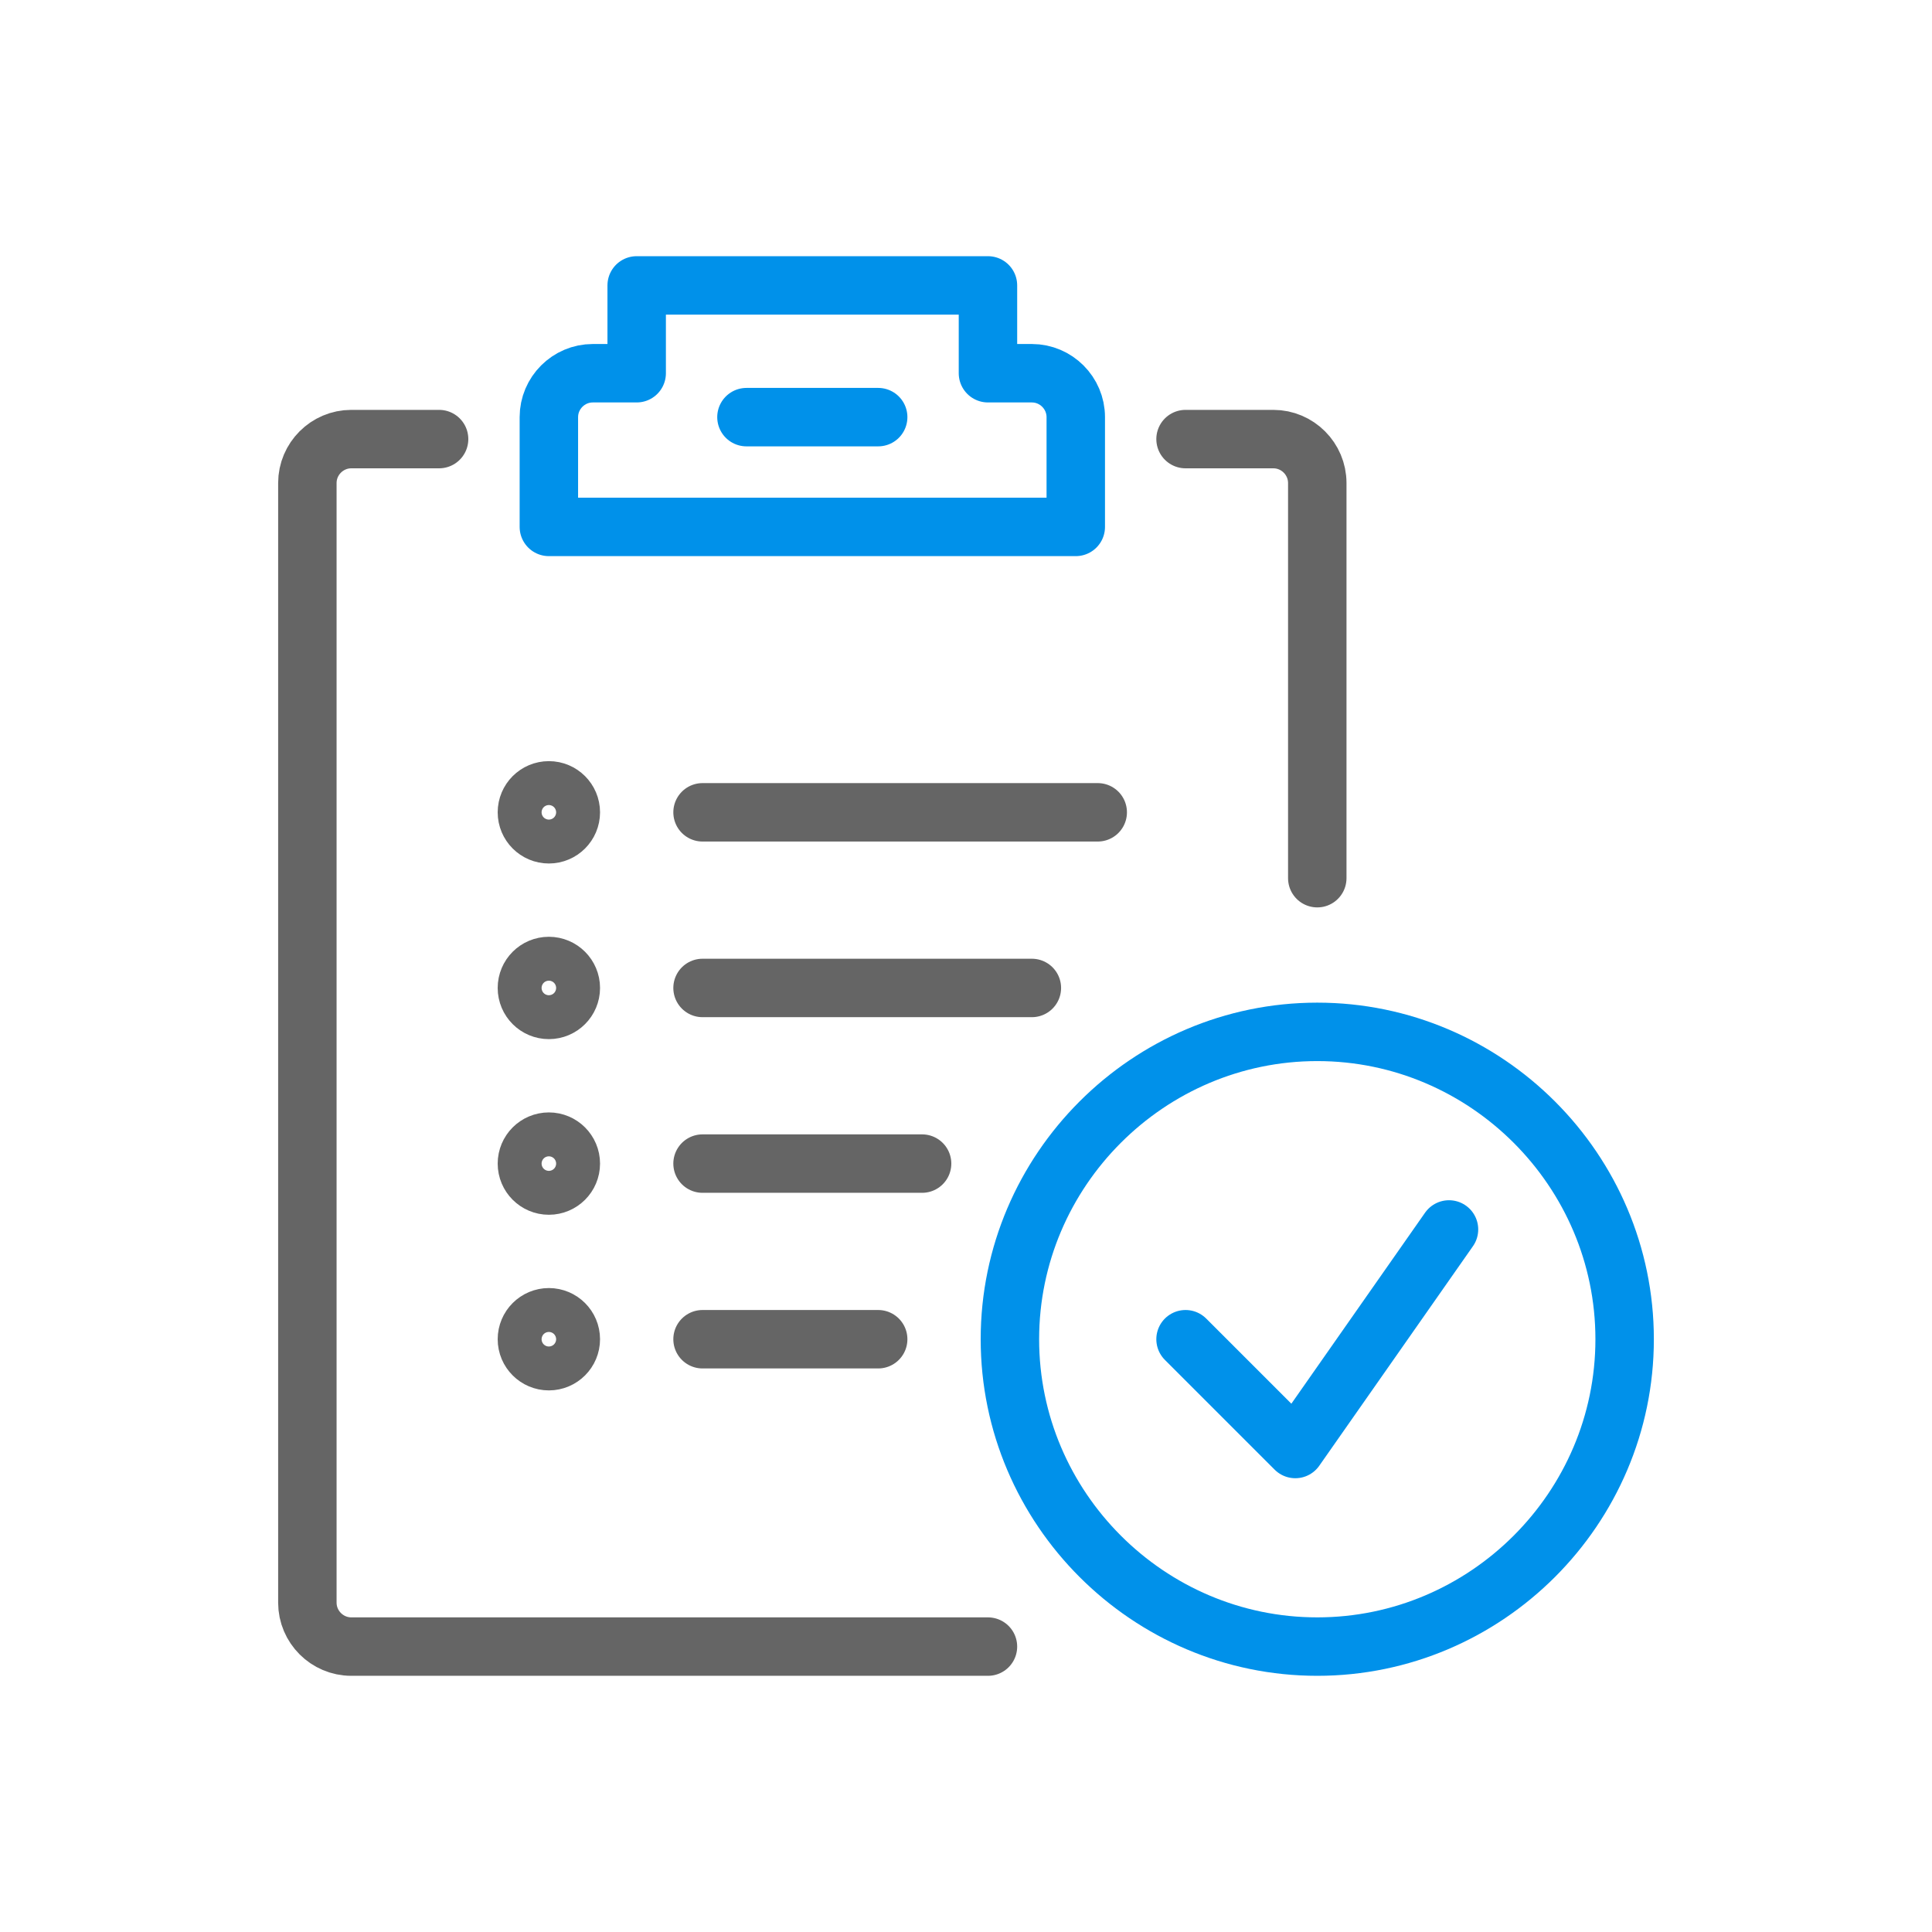 <svg width="88" height="88" viewBox="0 0 88 88" fill="none" xmlns="http://www.w3.org/2000/svg">
<path d="M49 24V19C49 17.9 48.1 17 47 17H45V13H29V17H27C25.9 17 25 17.9 25 19V24H49Z" stroke="#0091EA" stroke-width="2.662" stroke-linecap="round" stroke-linejoin="round"/>
<path d="M34 19H40" stroke="#0091EA" stroke-width="2.662" stroke-linecap="round" stroke-linejoin="round"/>
<path d="M54 61L59 66L66 56M74 61C74 68.7 67.7 75 60 75C52.3 75 46 68.7 46 61C46 53.3 52.3 47 60 47C67.7 47 74 53.3 74 61Z" stroke="#0091EA" stroke-width="2.662" stroke-linecap="round" stroke-linejoin="round"/>
<path d="M54 20H58C59.1 20 60 20.9 60 22V40M45 75H16C14.9 75 14 74.1 14 73V22C14 20.9 14.9 20 16 20H20" stroke="#656565" stroke-width="2.662" stroke-linecap="round" stroke-linejoin="round"/>
<path d="M32 61H40M32 53H42M32 45H47M32 37H50" stroke="#656565" stroke-width="2.662" stroke-linecap="round" stroke-linejoin="round"/>
<path d="M25 38C25.552 38 26 37.552 26 37C26 36.448 25.552 36 25 36C24.448 36 24 36.448 24 37C24 37.552 24.448 38 25 38Z" stroke="#656565" stroke-width="2.662" stroke-linecap="round" stroke-linejoin="round"/>
<path d="M25 46C25.552 46 26 45.552 26 45C26 44.448 25.552 44 25 44C24.448 44 24 44.448 24 45C24 45.552 24.448 46 25 46Z" stroke="#656565" stroke-width="2.662" stroke-linecap="round" stroke-linejoin="round"/>
<path d="M25 54C25.552 54 26 53.552 26 53C26 52.448 25.552 52 25 52C24.448 52 24 52.448 24 53C24 53.552 24.448 54 25 54Z" stroke="#656565" stroke-width="2.662" stroke-linecap="round" stroke-linejoin="round"/>
<path d="M25 62C25.552 62 26 61.552 26 61C26 60.448 25.552 60 25 60C24.448 60 24 60.448 24 61C24 61.552 24.448 62 25 62Z" stroke="#656565" stroke-width="2.662" stroke-linecap="round" stroke-linejoin="round"/>
</svg>
